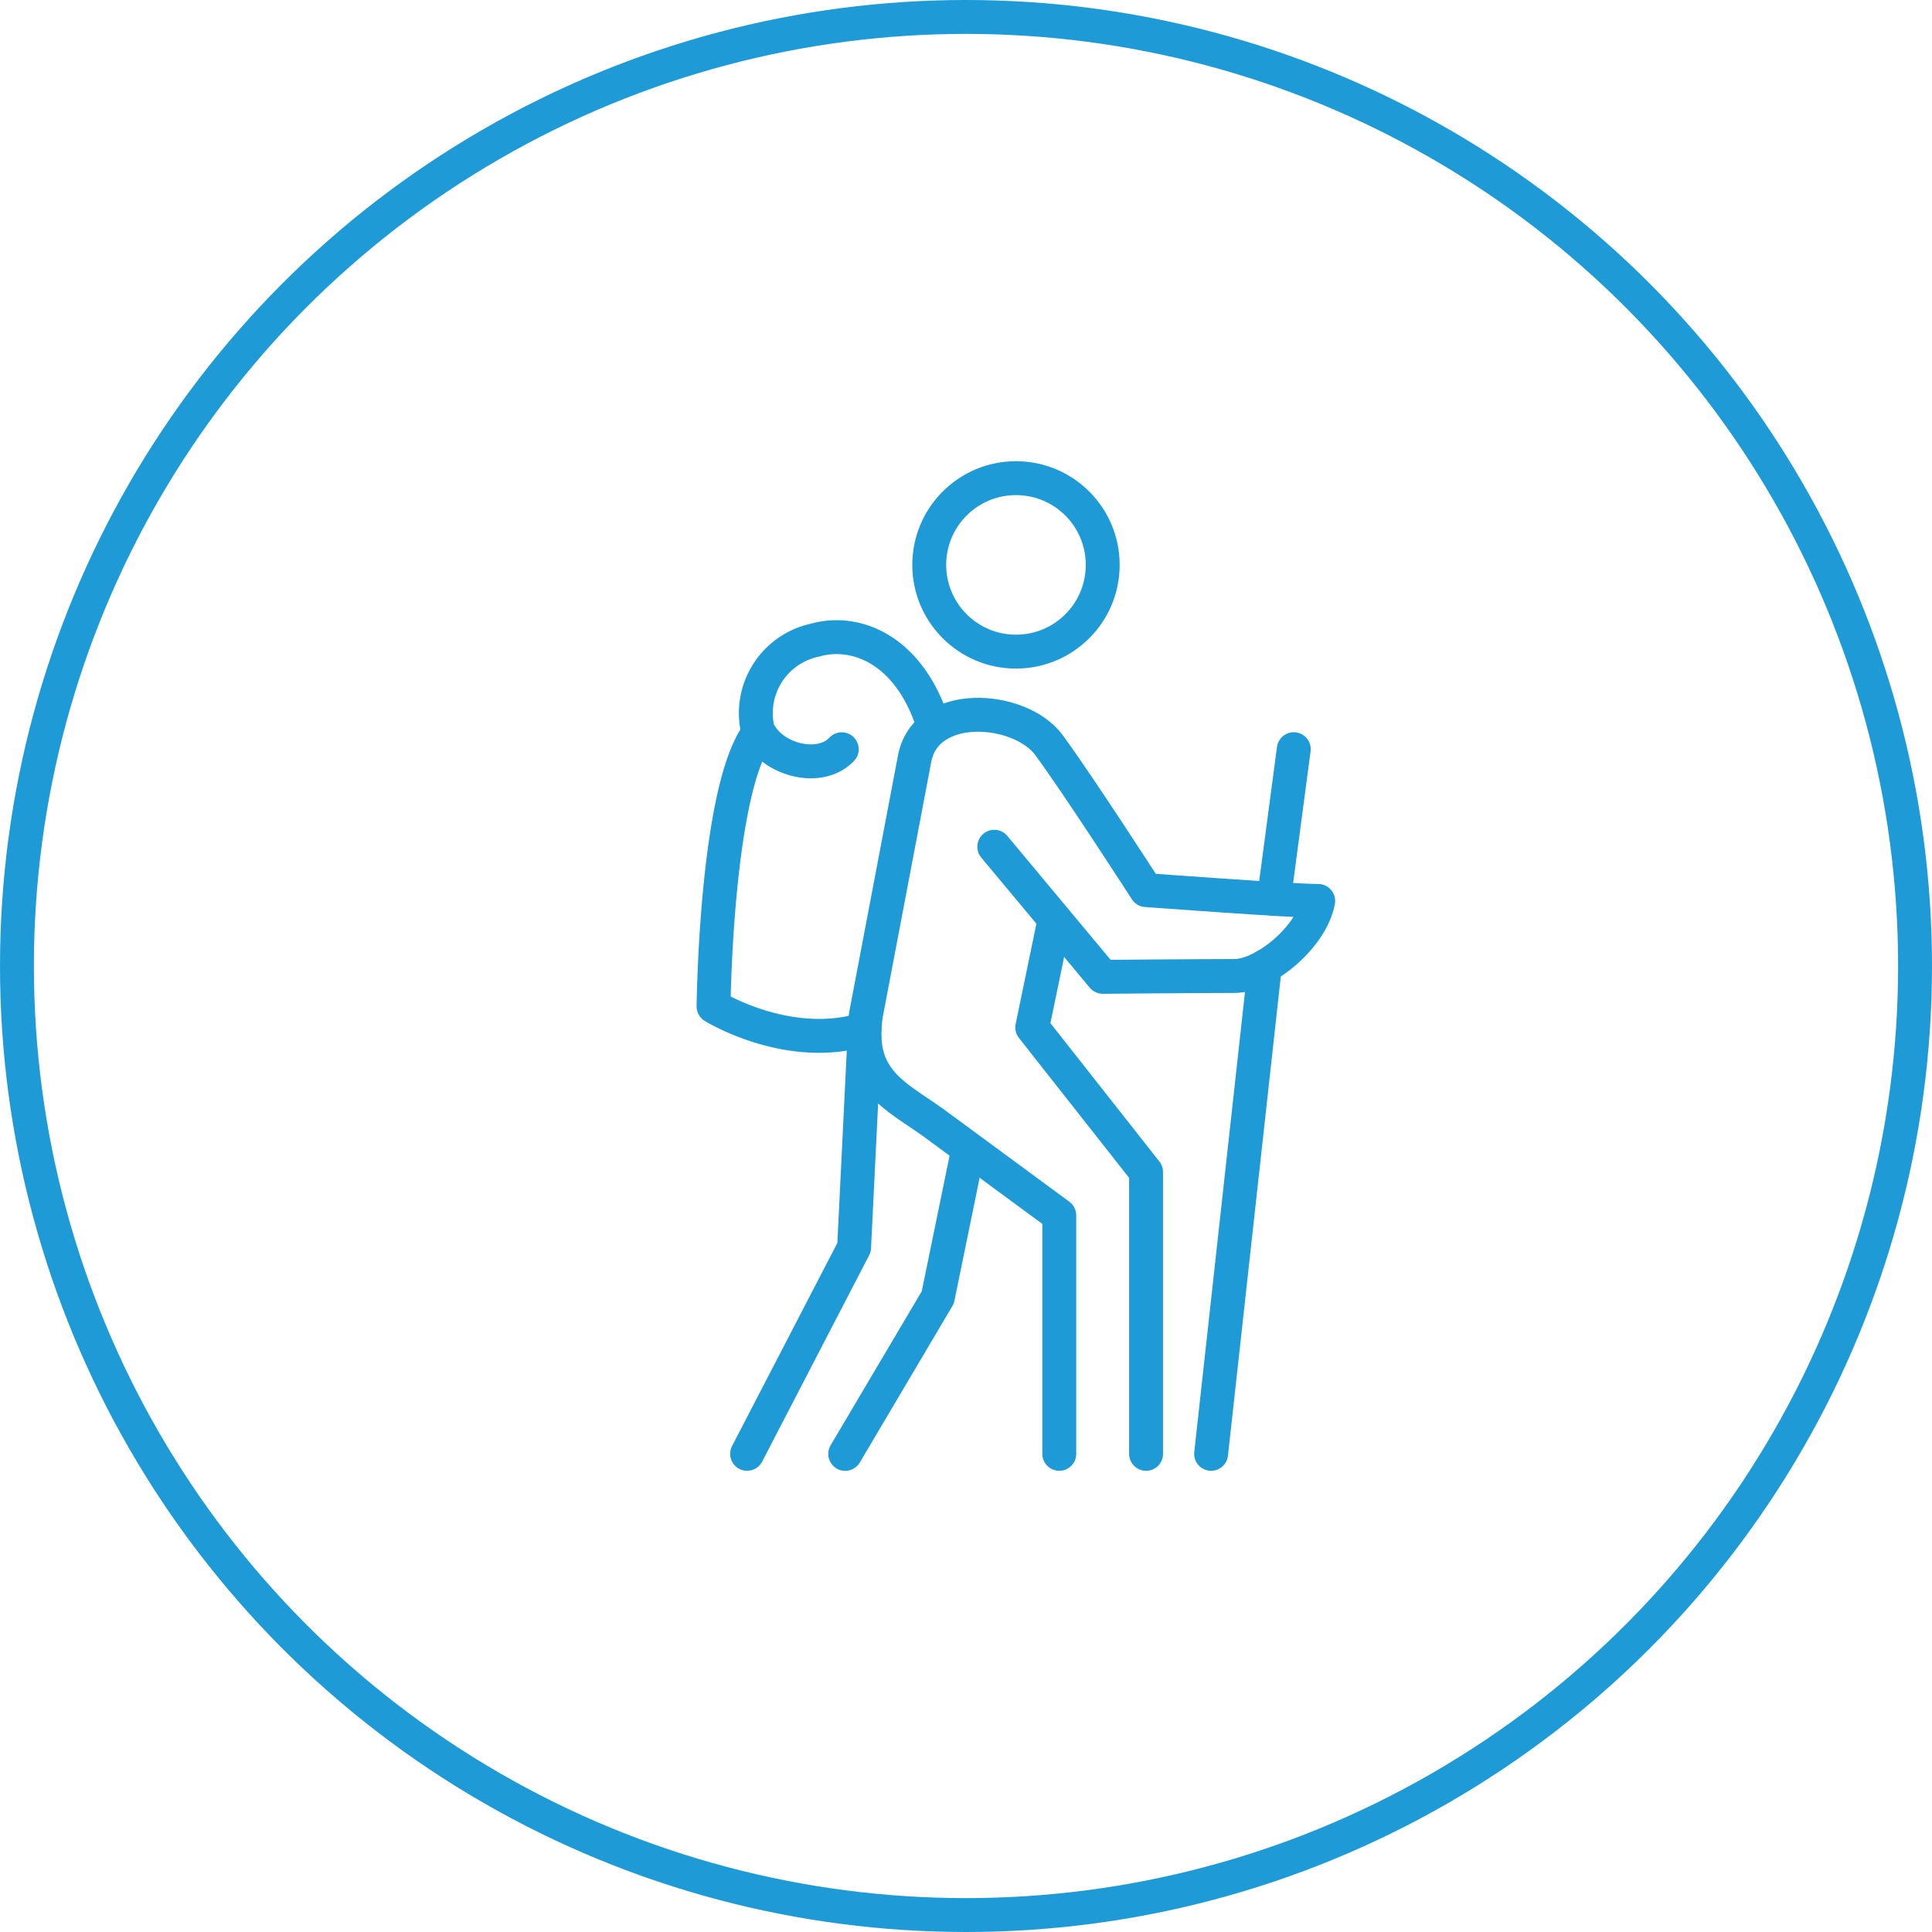 <svg xmlns="http://www.w3.org/2000/svg" width="114" height="114" viewBox="0 0 114 114">
  <g id="Group_20207" data-name="Group 20207" transform="translate(0.941)">
    <circle id="Ellipse_61" data-name="Ellipse 61" cx="56" cy="56" r="56" transform="translate(0.059 1)" fill="none" stroke="#1e9bd7" stroke-linecap="round" stroke-linejoin="round" stroke-width="2"/>
    <g id="Group_7239" data-name="Group 7239" transform="translate(-176.889 -180.786)">
      <path id="Path_18780" data-name="Path 18780" d="M239.467,260.787V244.155l-6.717-8.53,1.226-5.917" transform="translate(4.106 5.786)" fill="none" stroke="#1e9bd7" stroke-linecap="round" stroke-linejoin="round" stroke-width="2"/>
      <path id="Path_18781" data-name="Path 18781" d="M224.124,257.9l5.464-9.233,1.767-8.613" transform="translate(1.696 8.675)" fill="none" stroke="#1e9bd7" stroke-linecap="round" stroke-linejoin="round" stroke-width="2"/>
      <path id="Path_18782" data-name="Path 18782" d="M226.525,234.75l-.611,12.451L219.6,259.378" transform="translate(0.431 7.194)" fill="none" stroke="#1e9bd7" stroke-linecap="round" stroke-linejoin="round" stroke-width="2"/>
      <circle id="Ellipse_2280" data-name="Ellipse 2280" cx="5.118" cy="5.118" r="5.118" transform="translate(230.779 209)" fill="none" stroke="#1e9bd7" stroke-linecap="round" stroke-linejoin="round" stroke-miterlimit="10" stroke-width="2"/>
      <path id="Path_18783" data-name="Path 18783" d="M232.673,227.7l6.4,7.676s6.064-.05,7.785-.05,4.529-2.268,4.928-4.428c-1.572,0-10.155-.64-10.155-.64s-3.943-6.121-5.73-8.555c-1.7-2.311-7.33-2.746-7.944.879L225.1,237.615c-.587,3.838,1.763,4.784,3.949,6.346l7.459,5.489v14.073" transform="translate(1.944 3.049)" fill="none" stroke="#1e9bd7" stroke-linecap="round" stroke-linejoin="round" stroke-width="2"/>
      <line id="Line_15576" data-name="Line 15576" x1="3.172" y2="28.766" transform="translate(247.411 237.806)" fill="none" stroke="#1e9bd7" stroke-linecap="round" stroke-linejoin="round" stroke-width="2"/>
      <line id="Line_15577" data-name="Line 15577" x1="1.172" y2="8.834" transform="translate(251.117 224.992)" fill="none" stroke="#1e9bd7" stroke-linecap="round" stroke-linejoin="round" stroke-width="2"/>
      <path id="Path_18784" data-name="Path 18784" d="M231.019,221.531c-1.4-4.478-4.584-5.7-6.969-5.024a4.406,4.406,0,0,0-3.346,5.477c-2.519,3.338-2.652,16.139-2.652,16.139s4.411,2.732,8.913,1.342" transform="translate(0 2.049)" fill="none" stroke="#1e9bd7" stroke-linecap="round" stroke-linejoin="round" stroke-width="2"/>
      <path id="Path_18785" data-name="Path 18785" d="M220.217,220.843c.911,1.51,3.538,2.172,4.794.844" transform="translate(0.605 3.309)" fill="none" stroke="#1e9bd7" stroke-linecap="round" stroke-linejoin="round" stroke-width="2"/>
    </g>
  </g>
</svg>
